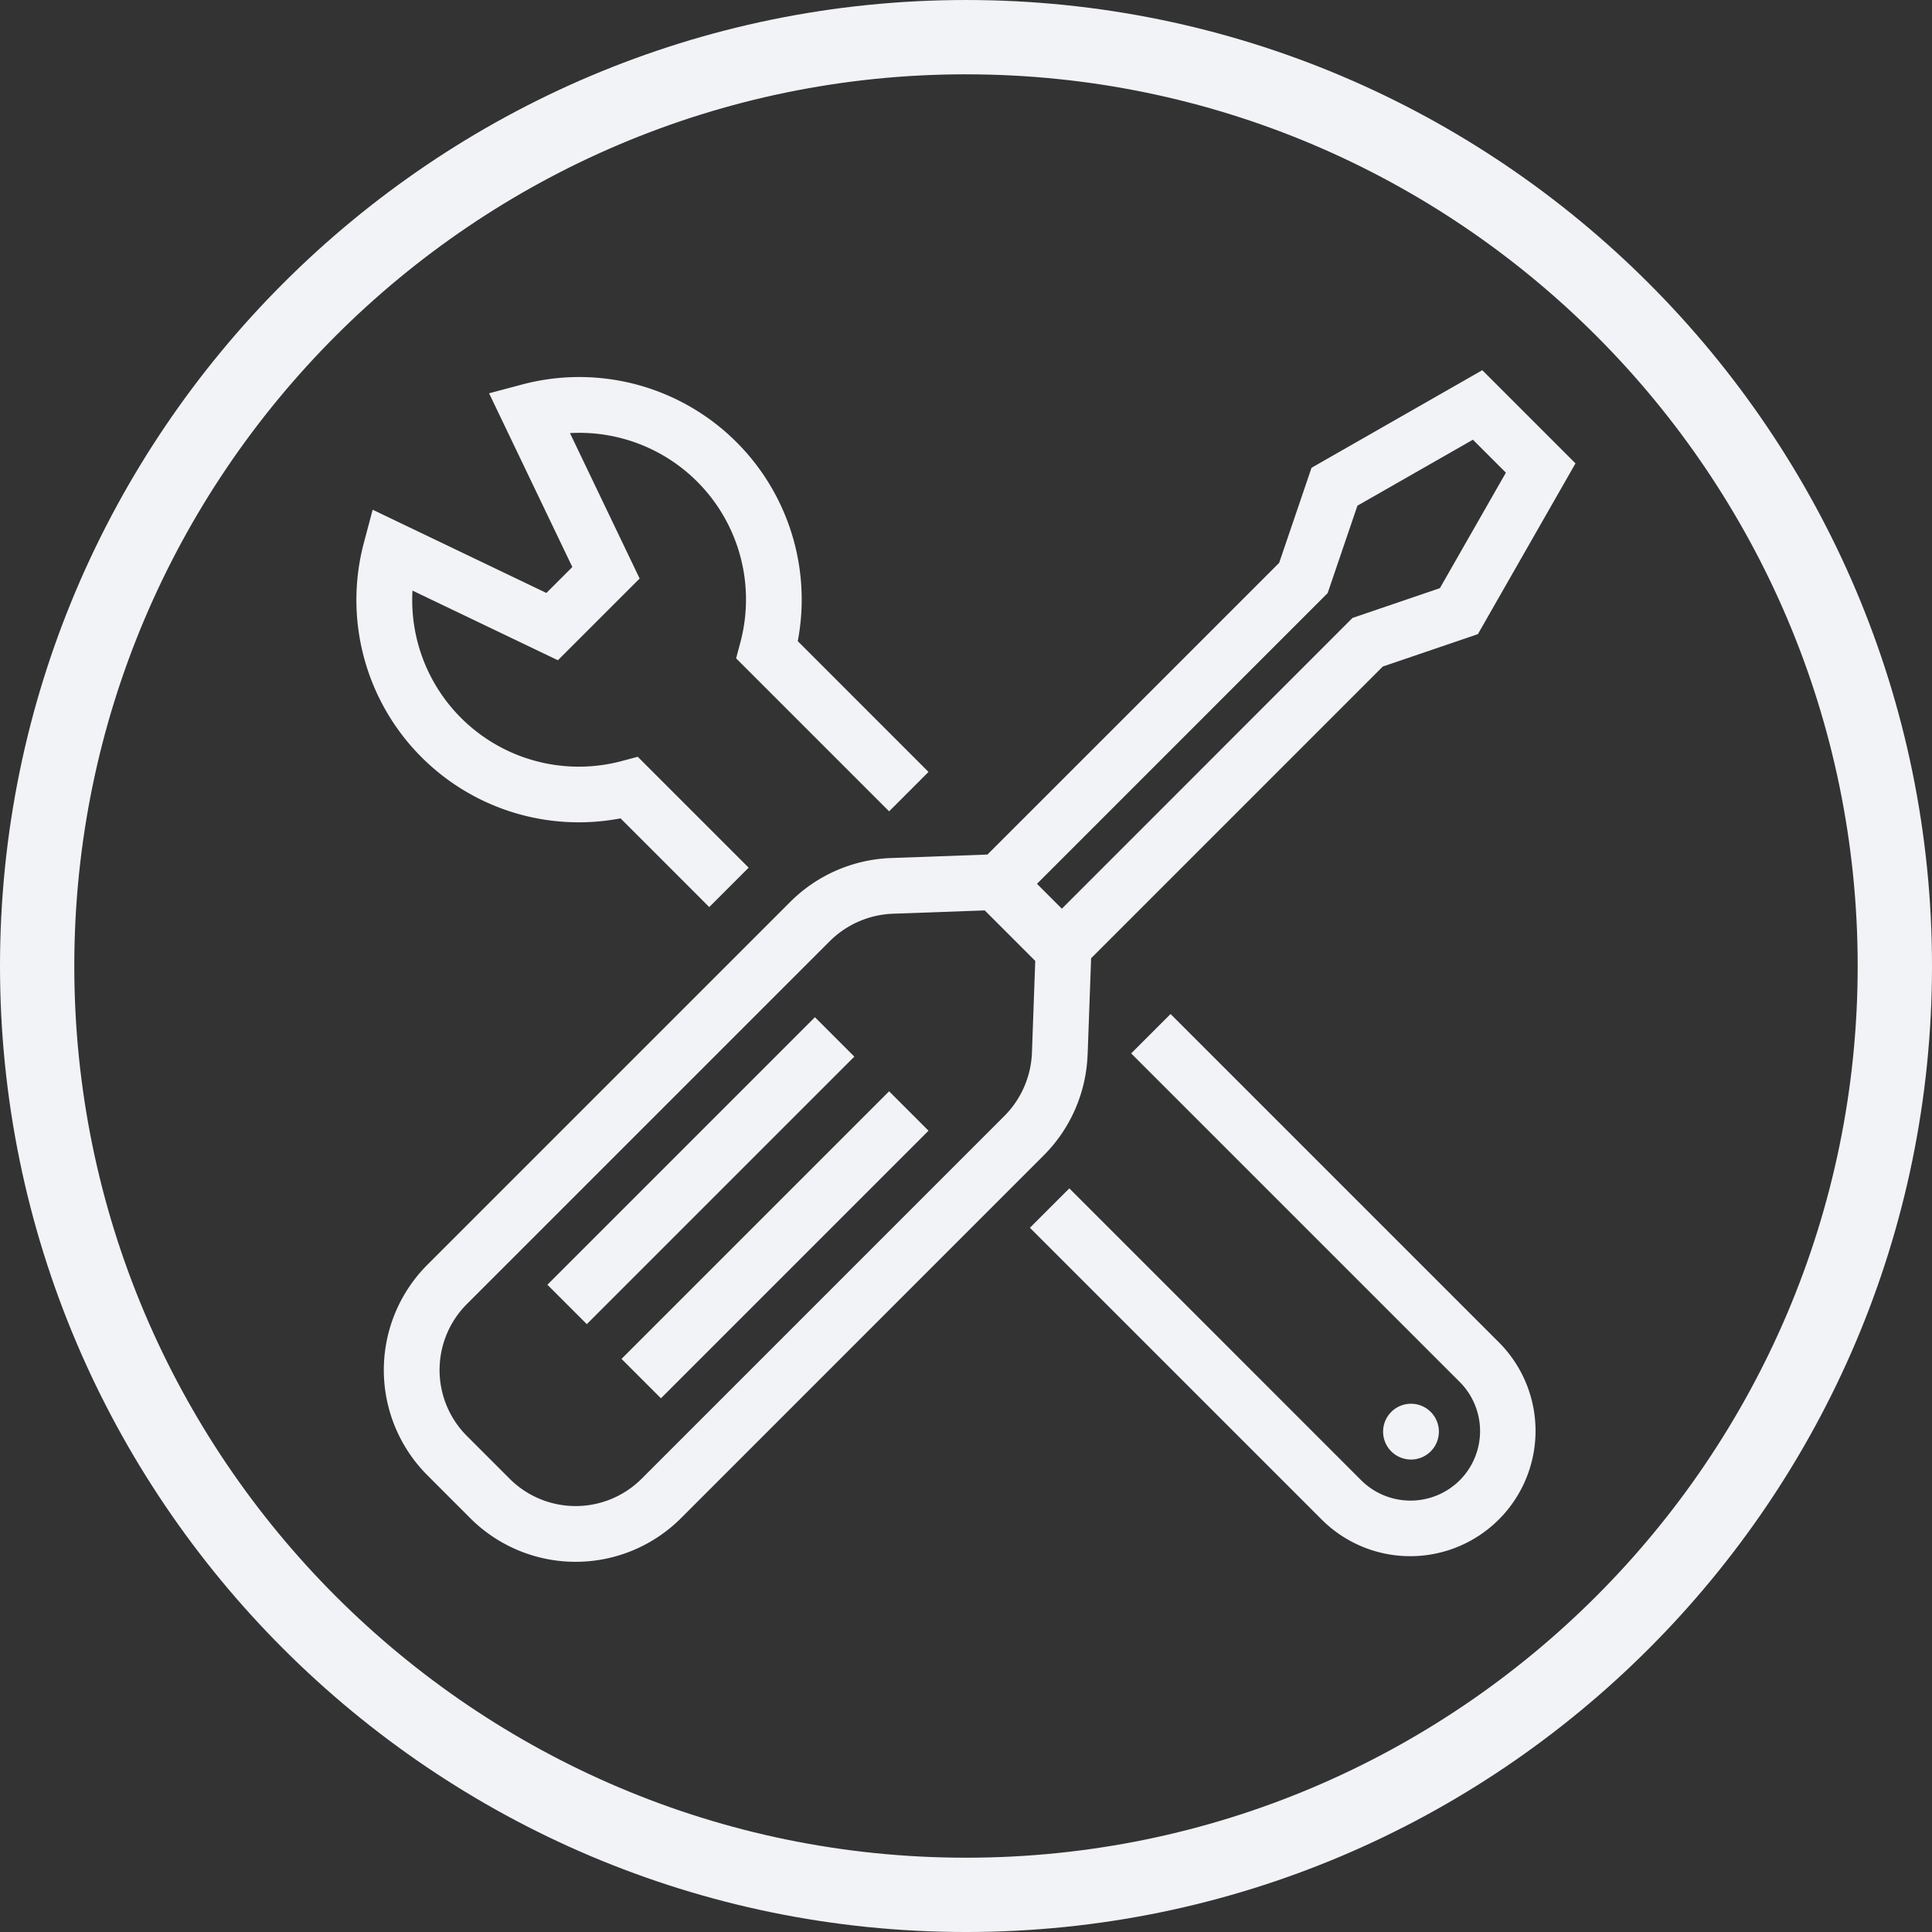 <svg xmlns="http://www.w3.org/2000/svg" xmlns:xlink="http://www.w3.org/1999/xlink" width="284" height="284.003" viewBox="0 0 284 284.003"><rect x="0" y="0" width="284" height="284.003" fill="#333333" stroke="none"/><defs><clipPath id="a"><rect width="284" height="284.003" fill="#f2f3f6"/></clipPath></defs><g transform="translate(0 0)" opacity="0.998" style="mix-blend-mode:multiply;isolation:isolate"><g transform="translate(0 0)" clip-path="url(#a)"><path d="M142,284C63.7,284,0,220.3,0,142S63.7,0,142,0,284,63.7,284,142,220.3,284,142,284m0-273.079C69.723,10.924,10.921,69.723,10.921,142S69.723,273.079,142,273.079,273.076,214.28,273.076,142,214.277,10.924,142,10.924" transform="translate(0 0.001)" fill="#f2f3f6"/><path d="M55.519,82.532,68.557,95.573,74.35,89.78l-16.3-16.3-2.283.608A24.49,24.49,0,0,1,24.935,49.05L46.31,59.29,58.326,47.278,48.085,25.9A24.493,24.493,0,0,1,73.117,56.728l-.608,2.28L95,81.5l5.79-5.793L81.57,56.483a32.7,32.7,0,0,0-40.6-37.706L36.195,20.05,48.433,45.587,44.619,49.4,19.082,37.163l-1.27,4.777A32.687,32.687,0,0,0,55.519,82.532" transform="translate(35.699 37.765)" fill="#f2f3f6"/><path d="M121.446,117.933l.511-14.142,42.875-42.882,13.979-4.761,14.346-25.1-13.7-13.7-25.1,14.343L149.6,45.669,106.717,88.548l-14.142.511a22.078,22.078,0,0,0-14.867,6.471L24.4,148.837a21.895,21.895,0,0,0,0,30.966l6.295,6.3a21.906,21.906,0,0,0,30.969,0l53.3-53.307a22.072,22.072,0,0,0,6.474-14.864m35.288-67.816,4.378-12.85,16.975-9.7,4.849,4.846-9.7,16.975-12.847,4.378L117.654,96.508,114,92.851ZM113.26,117.638A13.92,13.92,0,0,1,109.183,127L55.875,180.311a13.721,13.721,0,0,1-19.383,0l-6.3-6.3a13.713,13.713,0,0,1,0-19.383L83.5,101.322a13.9,13.9,0,0,1,9.369-4.077l13.452-.486,7.424,7.424Z" transform="translate(38.435 37.069)" fill="#f2f3f6"/><rect width="55.625" height="8.193" transform="matrix(0.707, -0.707, 0.707, 0.707, 80.466, 188.855)" fill="#f2f3f6"/><rect width="55.627" height="8.193" transform="translate(91.361 199.753) rotate(-45)" fill="#f2f3f6"/><path d="M68.948,47.524l-5.793,5.793,48.292,48.289a10.23,10.23,0,0,1,0,14.465A10.269,10.269,0,0,1,96.906,116L54.062,73.152l-5.793,5.793,42.919,42.919a18.42,18.42,0,1,0,25.976-26.124Z" transform="translate(103.125 101.534)" fill="#f2f3f6"/><path d="M73.017,69.887a4.1,4.1,0,1,0-4.1,4.1,4.1,4.1,0,0,0,4.1-4.1" transform="translate(138.496 140.561)" fill="#f2f3f6"/></g></g></svg>